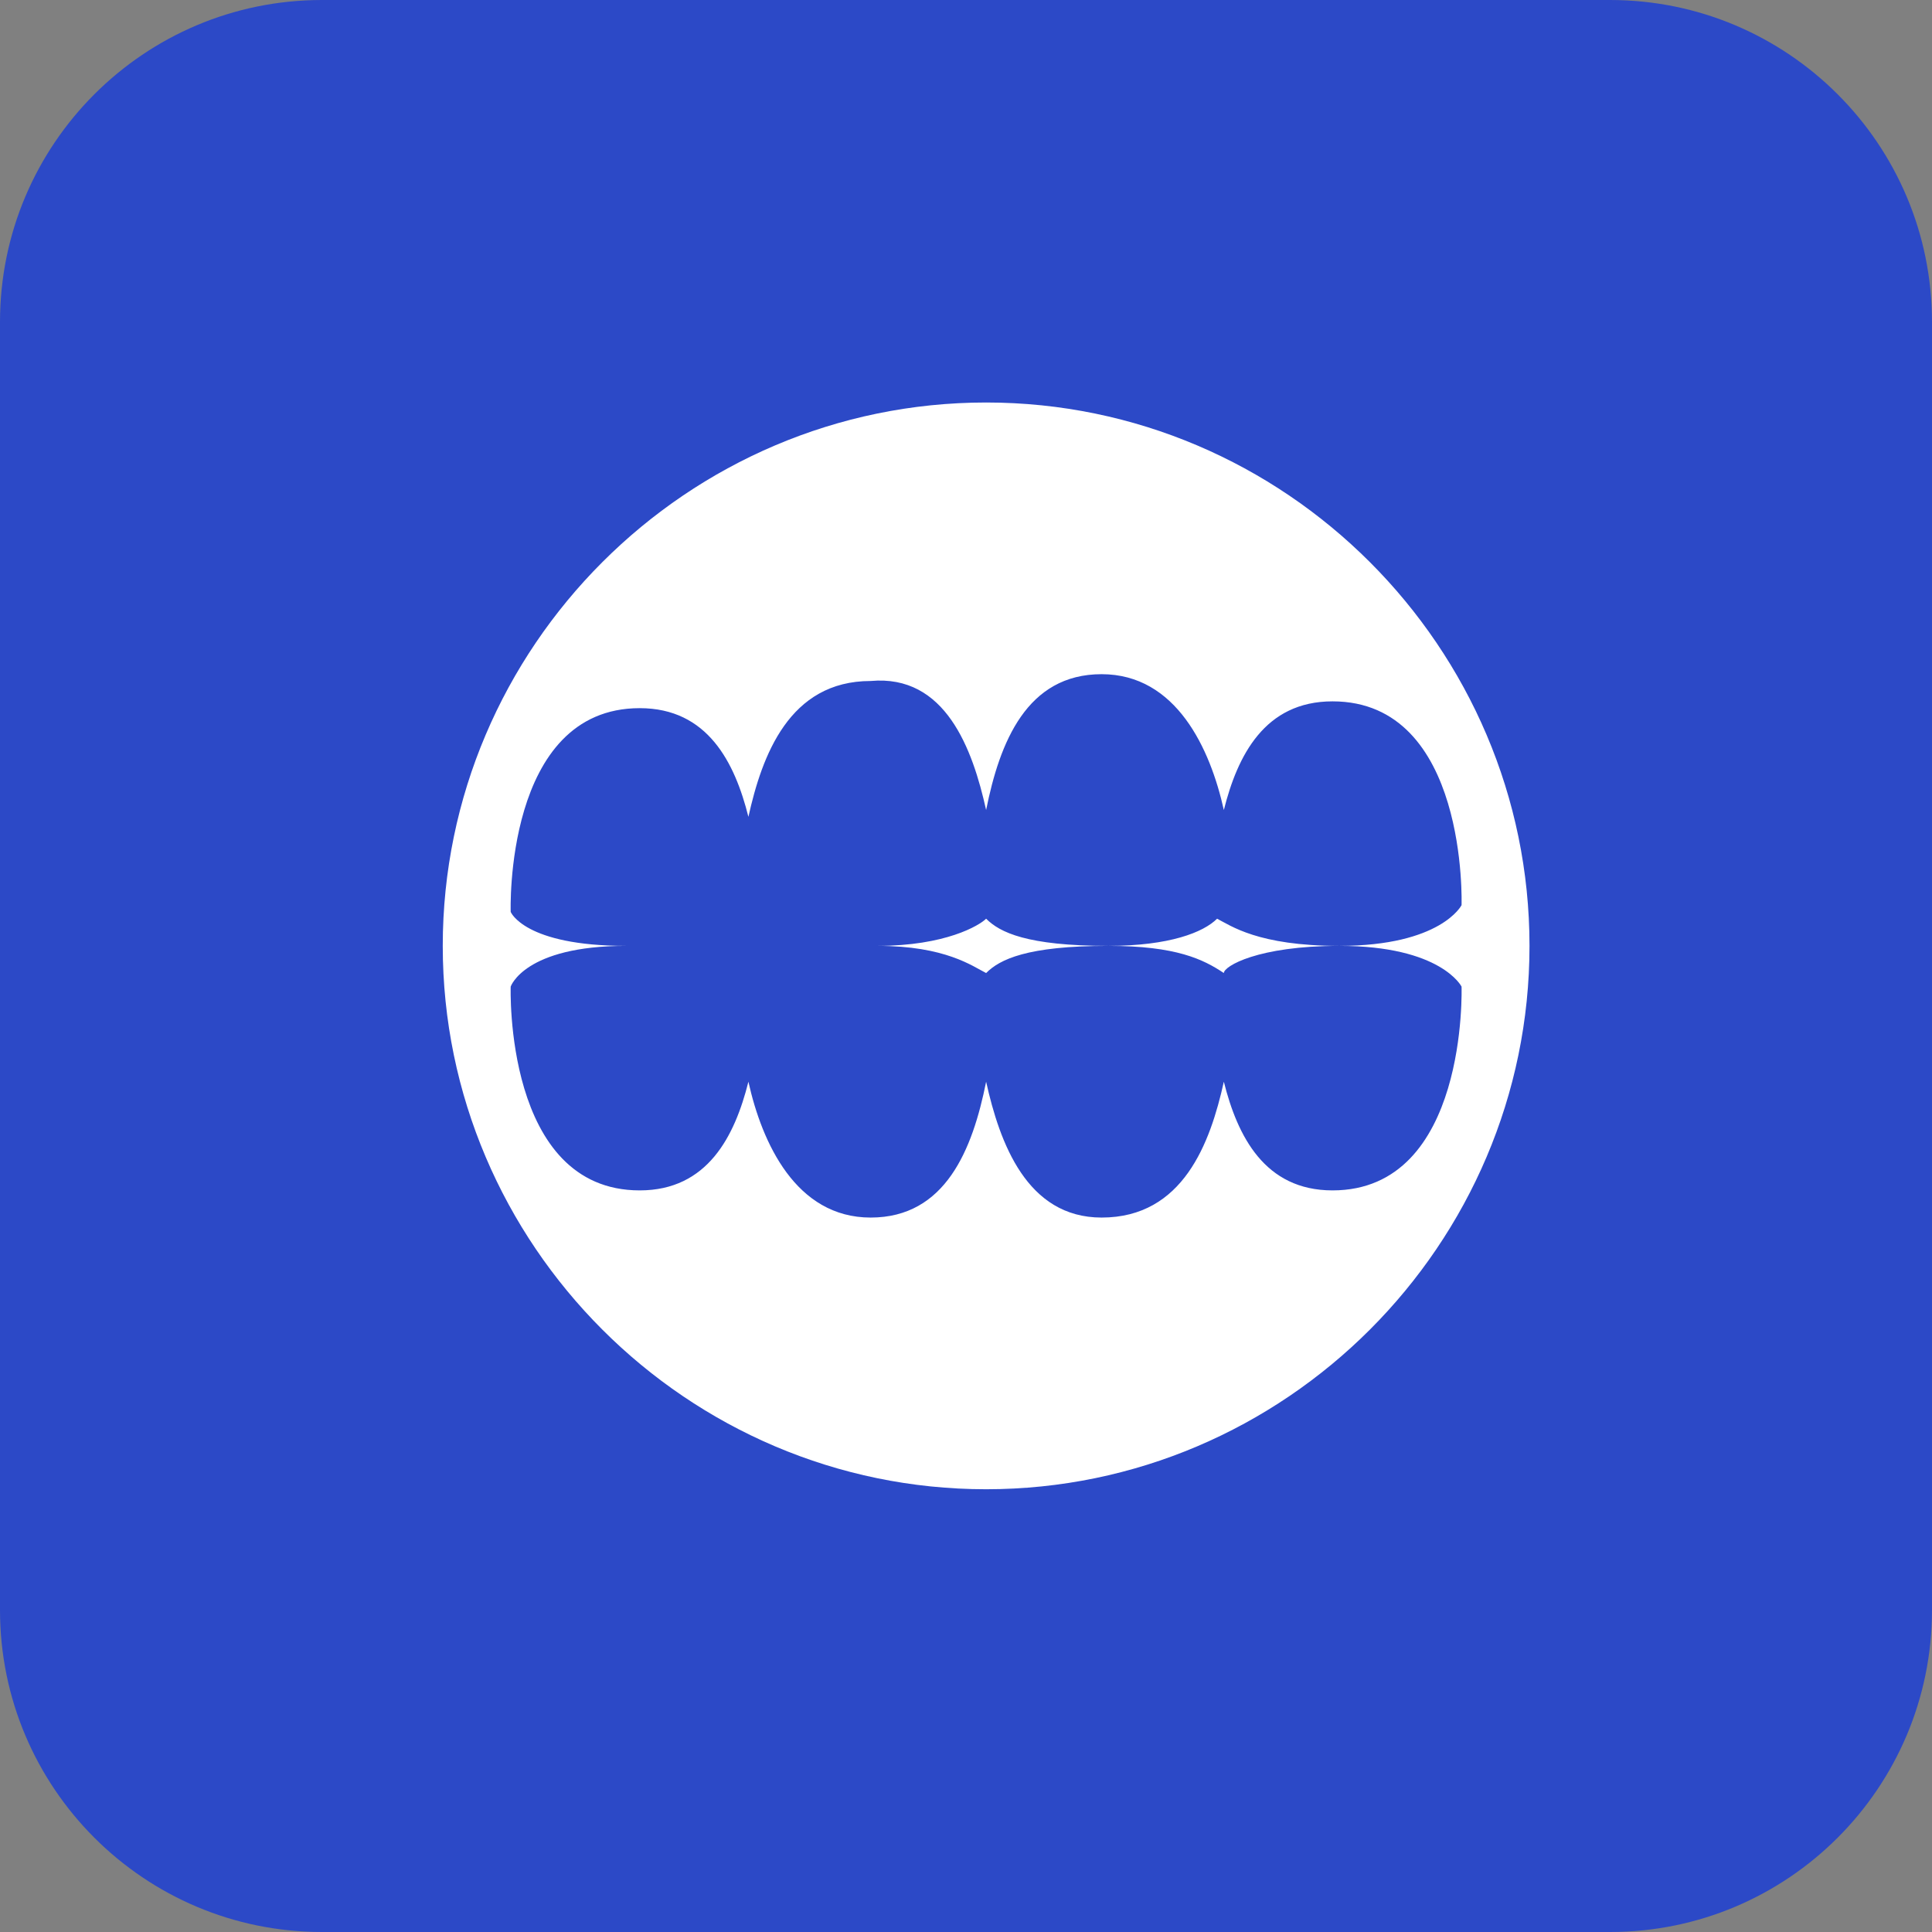 <svg width="48" height="48" viewBox="0 0 48 48" fill="none" xmlns="http://www.w3.org/2000/svg">
<rect x="0" y="0" width="48" height="48" fill="#808080" stroke="none"/>
<path d="M0 8C0 3.582 3.582 0 8 0H40C44.418 0 48 3.582 48 8V40C48 44.418 44.418 48 40 48H8C3.582 48 0 44.418 0 40V8Z" fill="#2C49C7"/>
<path d="M24.5 10C17.075 10 11 16.075 11 23.5C11 30.925 17.075 37 24.5 37C31.925 37 38 30.925 38 23.5C38 16.075 31.925 10 24.5 10ZM33.106 29.575C31.419 29.575 30.744 28.225 30.406 26.875C30.069 28.394 29.394 30.25 27.369 30.25C25.512 30.25 24.837 28.394 24.5 26.875C24.163 28.562 23.488 30.25 21.631 30.25C19.775 30.25 18.931 28.394 18.594 26.875C18.256 28.225 17.581 29.575 15.894 29.575C12.519 29.575 12.688 24.512 12.688 24.512C12.688 24.512 13.025 23.5 15.556 23.5C13.025 23.5 12.688 22.656 12.688 22.656C12.688 22.656 12.519 17.594 15.894 17.594C17.581 17.594 18.256 18.944 18.594 20.294C18.931 18.775 19.606 16.919 21.631 16.919C23.488 16.75 24.163 18.606 24.5 20.125C24.837 18.438 25.512 16.75 27.369 16.75C29.225 16.75 30.069 18.606 30.406 20.125C30.744 18.775 31.419 17.425 33.106 17.425C36.481 17.425 36.312 22.488 36.312 22.488C36.312 22.488 35.806 23.5 33.275 23.5C31.25 23.5 30.575 22.994 30.238 22.825C29.9 23.163 29.056 23.5 27.538 23.5C25.512 23.5 24.837 23.163 24.5 22.825C24.331 22.994 23.488 23.5 21.8 23.5C23.488 23.5 24.163 24.006 24.5 24.175C24.837 23.837 25.512 23.5 27.538 23.5C29.225 23.5 29.9 23.837 30.406 24.175C30.406 24.006 31.25 23.5 33.275 23.5C35.806 23.5 36.312 24.512 36.312 24.512C36.312 24.512 36.481 29.575 33.106 29.575Z" fill="white"/>
</svg>
